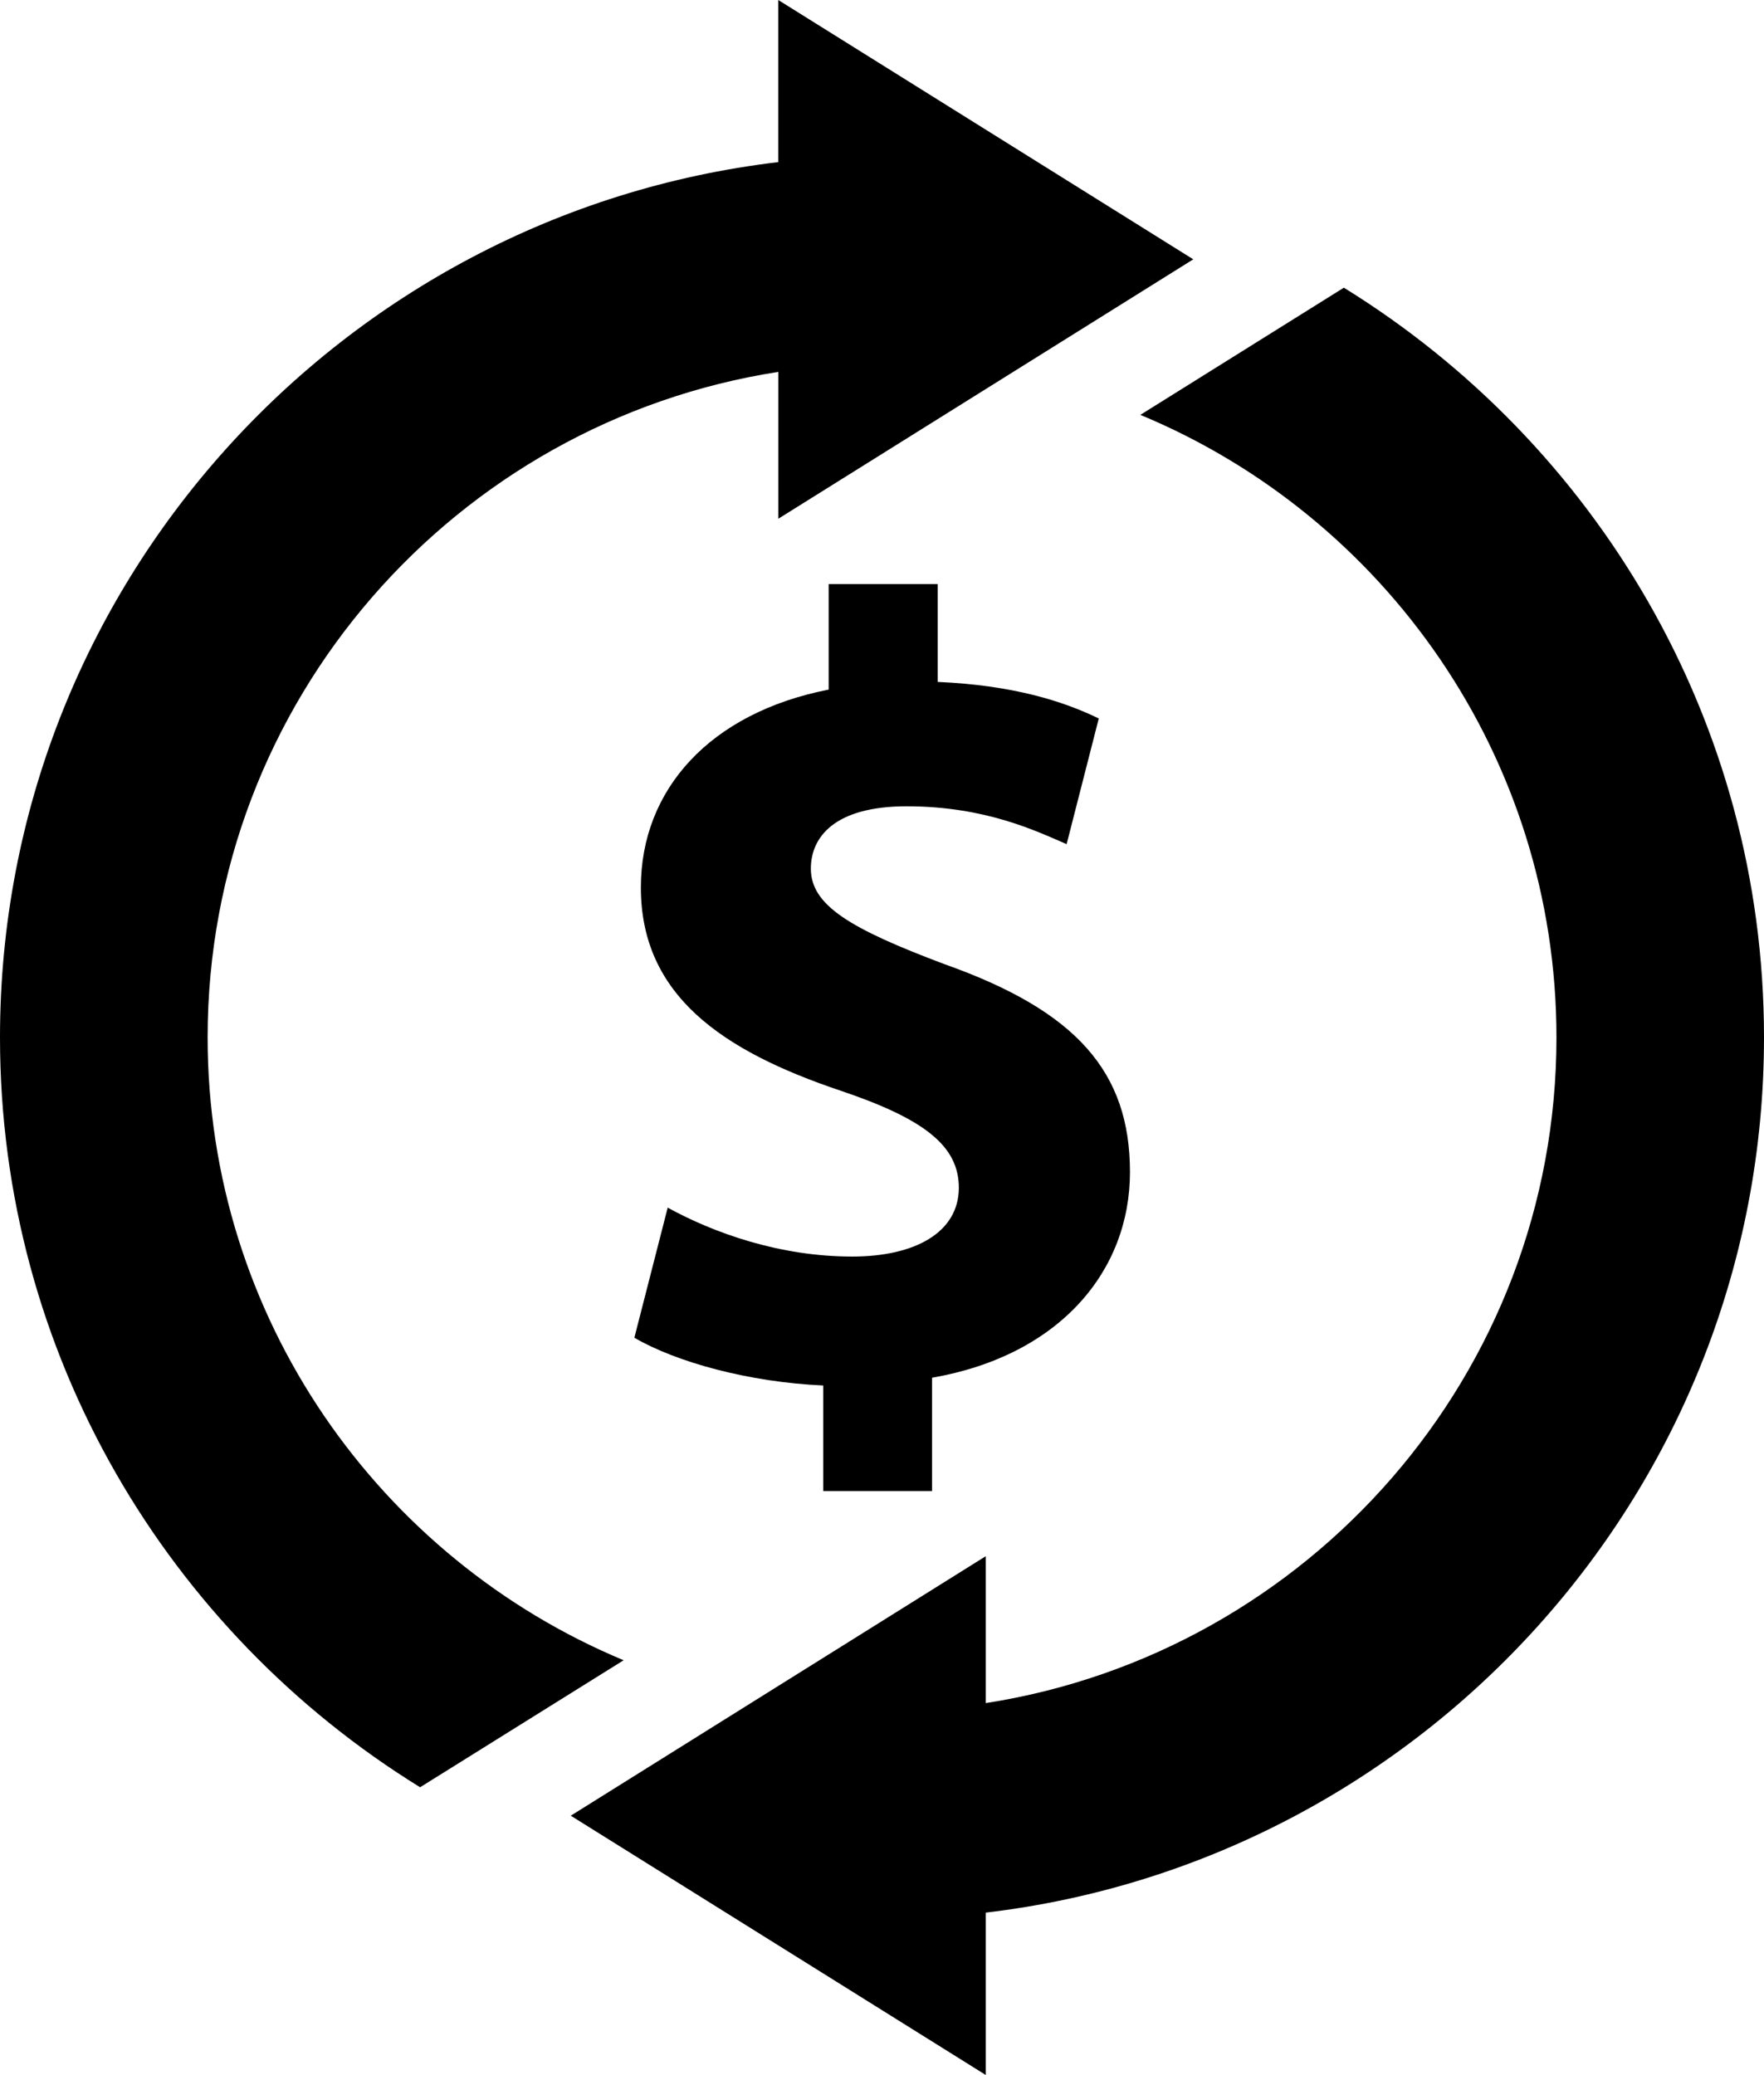<?xml version="1.0" encoding="UTF-8" standalone="no"?>
<!-- Generator: Adobe Illustrator 16.0.0, SVG Export Plug-In . SVG Version: 6.00 Build 0)  -->

<svg
   version="1.1"
   id="Capa_1"
   x="0px"
   y="0px"
   width="154.731"
   height="182.025"
   viewBox="0 0 154.731 182.025"
   xml:space="preserve"
   xmlns="http://www.w3.org/2000/svg"
   xmlns:svg="http://www.w3.org/2000/svg"><defs
   id="defs45" />
<g
   id="g10"
   transform="translate(-13.647)">
	<g
   id="g8">
		<path
   d="m 31.859,91.005 c 0,-29.508 21.753,-53.977 50.061,-58.382 V 45.504 L 118.316,22.749 81.913,0 V 14.222 C 43.525,18.767 13.647,51.44 13.647,91.006 c 0,27.809 14.789,52.153 36.849,65.778 l 17.853,-11.141 c -21.41,-8.926 -36.49,-30.041 -36.49,-54.638 z"
   id="path2" />
		<path
   d="m 131.525,25.237 -17.851,11.157 c 21.418,8.892 36.499,30.012 36.499,54.611 0,29.532 -21.749,53.985 -50.058,58.396 v -12.887 l -36.402,22.764 36.402,22.747 v -14.244 c 38.386,-4.53 68.263,-37.199 68.263,-76.776 0.001,-27.798 -14.788,-52.14 -36.853,-65.768 z"
   id="path4" />
		<path
   d="m 95.401,130.802 v -9.942 c 11.204,-1.953 17.362,-9.362 17.362,-18.041 0,-8.777 -4.679,-14.134 -16.275,-18.241 -8.298,-3.121 -11.716,-5.166 -11.716,-8.383 0,-2.733 2.045,-5.464 8.395,-5.464 7.015,0 11.496,2.235 14.041,3.319 l 2.819,-11.023 c -3.203,-1.557 -7.602,-2.919 -14.131,-3.208 v -8.586 h -9.562 v 9.261 c -10.42,2.041 -16.473,8.777 -16.473,17.355 0,9.458 7.123,14.344 17.568,17.846 7.204,2.441 10.323,4.782 10.323,8.493 0,3.896 -3.796,6.041 -9.354,6.041 -6.336,0 -12.093,-2.048 -16.183,-4.29 L 69.29,117.35 c 3.693,2.148 10.041,3.899 16.569,4.189 v 9.264 h 9.542 z"
   id="path6" />
	</g>
</g>
<g
   id="g12"
   transform="translate(-13.647)">
</g>
<g
   id="g14"
   transform="translate(-13.647)">
</g>
<g
   id="g16"
   transform="translate(-13.647)">
</g>
<g
   id="g18"
   transform="translate(-13.647)">
</g>
<g
   id="g20"
   transform="translate(-13.647)">
</g>
<g
   id="g22"
   transform="translate(-13.647)">
</g>
<g
   id="g24"
   transform="translate(-13.647)">
</g>
<g
   id="g26"
   transform="translate(-13.647)">
</g>
<g
   id="g28"
   transform="translate(-13.647)">
</g>
<g
   id="g30"
   transform="translate(-13.647)">
</g>
<g
   id="g32"
   transform="translate(-13.647)">
</g>
<g
   id="g34"
   transform="translate(-13.647)">
</g>
<g
   id="g36"
   transform="translate(-13.647)">
</g>
<g
   id="g38"
   transform="translate(-13.647)">
</g>
<g
   id="g40"
   transform="translate(-13.647)">
</g>
</svg>
